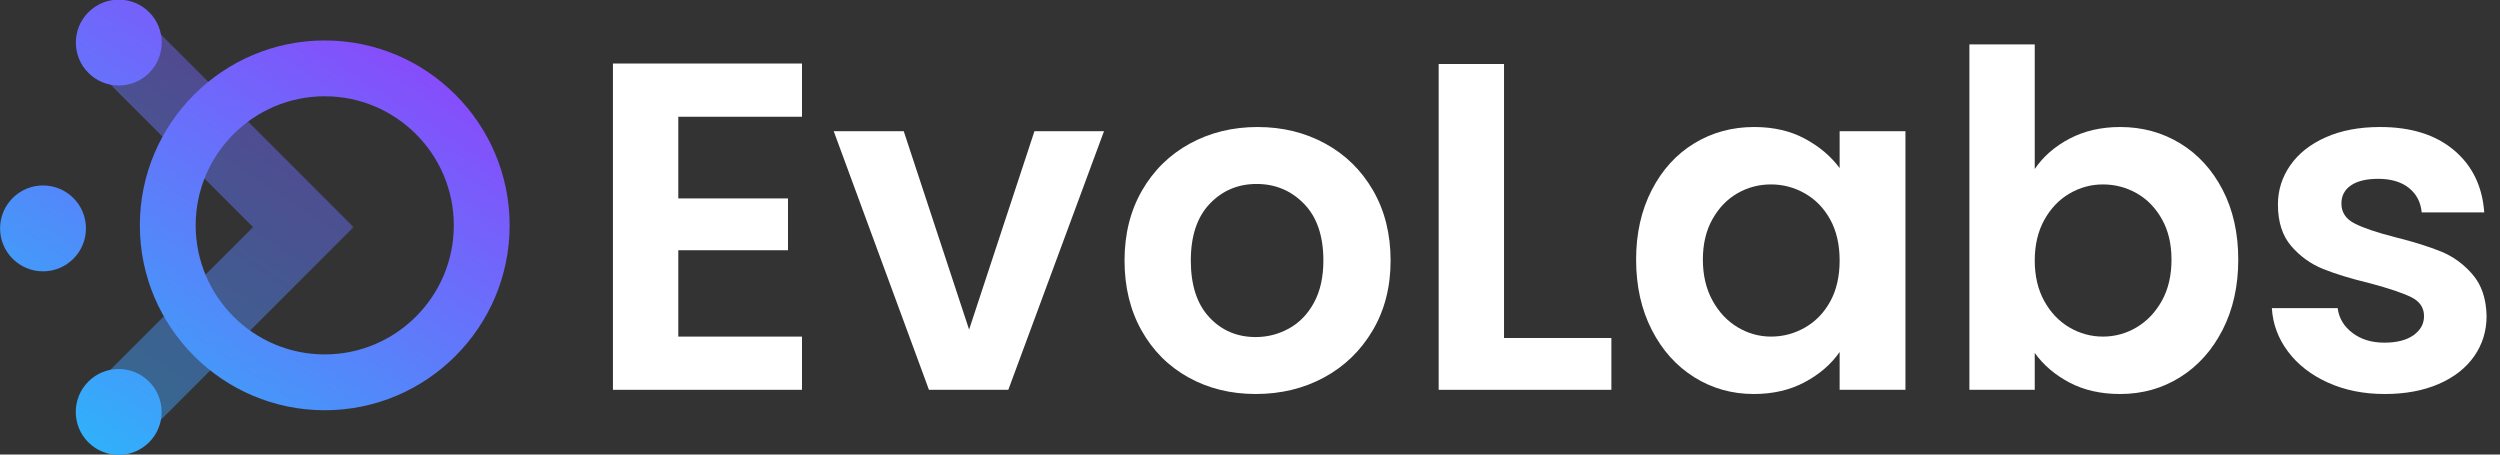<svg width="869" height="158" viewBox="0 0 869 158" fill="none" xmlns="http://www.w3.org/2000/svg">
<rect x="0" y="0" width="869" height="158" fill="#333333" stroke="none"/>
<g clip-path="url(#clip0_2_57)">
<path d="M235.776 40.579V68.972H273.905V86.983H235.776V117H278.773V135.496H213.06V22.081H278.773V40.579H235.776Z" fill="white"/>
<path d="M336.858 114.565L359.574 45.609H383.749L350.488 135.496H322.905L289.806 45.609H314.142L336.858 114.565Z" fill="white"/>
<mask id="mask0_2_57" style="mask-type:luminance" maskUnits="userSpaceOnUse" x="-297" y="-620" width="1440" height="1440">
<path d="M-297 -620H1143V820H-297V-620Z" fill="white"/>
</mask>
<g mask="url(#mask0_2_57)">
<path d="M448.082 114.161C451.706 112.161 454.599 109.158 456.763 105.154C458.924 101.155 460.008 96.287 460.008 90.551C460.008 82.009 457.76 75.438 453.274 70.839C448.784 66.242 443.296 63.945 436.807 63.945C430.316 63.945 424.879 66.242 420.499 70.839C416.119 75.438 413.927 82.009 413.927 90.551C413.927 99.099 416.062 105.67 420.338 110.267C424.61 114.865 429.992 117.161 436.482 117.161C440.591 117.161 444.456 116.163 448.082 114.161ZM413.118 131.195C406.194 127.358 400.759 121.923 396.811 114.89C392.86 107.859 390.89 99.749 390.89 90.551C390.89 81.361 392.916 73.249 396.972 66.215C401.03 59.185 406.571 53.749 413.604 49.907C420.634 46.07 428.476 44.15 437.13 44.15C445.783 44.15 453.624 46.07 460.656 49.907C467.687 53.749 473.232 59.185 477.287 66.215C481.344 73.249 483.372 81.361 483.372 90.551C483.372 99.749 481.288 107.859 477.126 114.89C472.962 121.923 467.335 127.358 460.252 131.195C453.164 135.038 445.243 136.955 436.482 136.955C427.826 136.955 420.038 135.038 413.118 131.195Z" fill="white"/>
<path d="M522.798 117.486H560.117V135.497H500.082V22.245H522.798V117.486Z" fill="white"/>
<path d="M636.21 76.356C634.046 72.408 631.125 69.38 627.449 67.271C623.772 65.161 619.824 64.105 615.606 64.105C611.388 64.105 607.493 65.136 603.922 67.188C600.353 69.245 597.458 72.247 595.244 76.195C593.025 80.143 591.916 84.821 591.916 90.229C591.916 95.639 593.025 100.369 595.244 104.425C597.458 108.483 600.378 111.592 604.004 113.755C607.628 115.92 611.492 117 615.606 117C619.824 117 623.772 115.945 627.449 113.836C631.125 111.727 634.046 108.7 636.21 104.751C638.374 100.804 639.457 96.069 639.457 90.552C639.457 85.037 638.374 80.307 636.21 76.356ZM574.15 66.052C577.772 59.023 582.693 53.615 588.914 49.828C595.134 46.044 602.084 44.149 609.765 44.149C616.47 44.149 622.34 45.503 627.368 48.205C632.398 50.911 636.426 54.317 639.457 58.428V45.609H662.333V135.497H639.457V122.353C636.536 126.572 632.505 130.061 627.368 132.819C622.23 135.579 616.306 136.956 609.602 136.956C602.029 136.956 595.134 135.011 588.914 131.116C582.693 127.223 577.772 121.733 574.15 114.648C570.525 107.564 568.713 99.424 568.713 90.229C568.713 81.143 570.525 73.085 574.15 66.052Z" fill="white"/>
<path d="M751.489 76.194C749.27 72.246 746.352 69.245 742.728 67.188C739.102 65.136 735.184 64.106 730.965 64.106C726.853 64.106 722.986 65.161 719.362 67.27C715.74 69.38 712.818 72.437 710.602 76.437C708.384 80.441 707.276 85.146 707.276 90.552C707.276 95.964 708.384 100.668 710.602 104.668C712.818 108.67 715.74 111.726 719.362 113.836C722.986 115.945 726.853 117 730.965 117C735.184 117 739.102 115.92 742.728 113.754C746.352 111.592 749.27 108.509 751.489 104.506C753.705 100.506 754.814 95.746 754.814 90.229C754.814 84.821 753.705 80.142 751.489 76.194ZM719.362 48.205C724.5 45.502 730.369 44.149 736.968 44.149C744.646 44.149 751.596 46.044 757.817 49.828C764.037 53.616 768.956 58.996 772.581 65.972C776.205 72.949 778.017 81.036 778.017 90.229C778.017 99.424 776.205 107.564 772.581 114.648C768.956 121.733 764.037 127.222 757.817 131.116C751.596 135.01 744.646 136.956 736.968 136.956C730.26 136.956 724.393 135.63 719.362 132.982C714.334 130.332 710.302 126.897 707.276 122.678V135.497H684.561V15.43H707.276V58.75C710.197 54.426 714.225 50.91 719.362 48.205Z" fill="white"/>
<path d="M809.168 132.982C803.327 130.332 798.703 126.736 795.295 122.192C791.888 117.648 790.022 112.62 789.699 107.102H812.576C813.006 110.565 814.711 113.43 817.686 115.702C820.662 117.973 824.364 119.109 828.802 119.109C833.126 119.109 836.507 118.245 838.942 116.513C841.375 114.784 842.592 112.565 842.592 109.86C842.592 106.941 841.104 104.75 838.131 103.29C835.154 101.829 830.423 100.236 823.932 98.504C817.224 96.88 811.738 95.205 807.466 93.473C803.19 91.745 799.514 89.093 796.432 85.524C793.35 81.953 791.808 77.142 791.808 71.082C791.808 66.108 793.24 61.565 796.107 57.452C798.971 53.345 803.083 50.098 808.439 47.718C813.792 45.341 820.094 44.149 827.34 44.149C838.048 44.149 846.594 46.825 852.976 52.181C859.358 57.534 862.874 64.754 863.522 73.841H841.782C841.456 70.27 839.967 67.432 837.319 65.322C834.667 63.213 831.124 62.158 826.692 62.158C822.58 62.158 819.416 62.917 817.199 64.43C814.98 65.946 813.874 68.056 813.874 70.757C813.874 73.788 815.388 76.088 818.418 77.654C821.443 79.222 826.148 80.818 832.532 82.441C839.022 84.062 844.378 85.741 848.596 87.469C852.815 89.201 856.466 91.88 859.548 95.501C862.631 99.126 864.224 103.913 864.334 109.86C864.334 115.052 862.899 119.705 860.035 123.814C857.166 127.926 853.059 131.144 847.703 133.469C842.35 135.792 836.103 136.956 828.963 136.956C821.606 136.956 815.01 135.63 809.168 132.982Z" fill="white"/>
<mask id="mask1_2_57" style="mask-type:luminance" maskUnits="userSpaceOnUse" x="30" y="4" width="93" height="150">
<path d="M30.756 4.284H122.844V153.619H30.756V4.284Z" fill="white"/>
</mask>
<g mask="url(#mask1_2_57)">
<g opacity="0.47">
<path d="M34.376 150C29.551 145.173 29.551 137.348 34.376 132.521L87.947 78.952L34.376 25.381C29.551 20.556 29.551 12.731 34.376 7.904C39.203 3.077 47.028 3.077 51.853 7.904L122.844 78.895L122.788 78.952L122.844 79.009L51.853 150C47.028 154.825 39.203 154.825 34.376 150Z" fill="url(#paint0_linear_2_57)"/>
</g>
</g>
</g>
<path d="M0.027 79.391C0.027 87.635 6.709 94.317 14.952 94.317C23.196 94.317 29.879 87.635 29.879 79.391C29.879 71.147 23.196 64.464 14.952 64.464C6.709 64.464 0.027 71.147 0.027 79.391Z" fill="url(#paint1_linear_2_57)"/>
<path d="M30.739 4.24C24.911 10.069 24.911 19.521 30.739 25.349C36.569 31.177 46.019 31.177 51.848 25.349C57.677 19.521 57.677 10.069 51.848 4.24C48.933 1.325 45.113 -0.131 41.293 -0.131C37.473 -0.131 33.653 1.325 30.739 4.24Z" fill="url(#paint2_linear_2_57)"/>
<path d="M30.705 132.639C24.877 138.467 24.877 147.919 30.705 153.747C36.535 159.576 45.985 159.576 51.815 153.747C57.643 147.919 57.643 138.467 51.815 132.639C48.9 129.724 45.08 128.267 41.26 128.267C37.44 128.267 33.62 129.724 30.705 132.639Z" fill="url(#paint3_linear_2_57)"/>
<path d="M48.613 78.331C48.613 113.768 77.443 142.597 112.88 142.597C148.317 142.597 177.148 113.768 177.148 78.331C177.148 42.893 148.317 14.064 112.88 14.064C77.443 14.064 48.613 42.893 48.613 78.331ZM68.015 78.331C68.015 53.592 88.141 33.465 112.88 33.465C137.619 33.465 157.745 53.592 157.745 78.331C157.745 103.069 137.619 123.196 112.88 123.196C88.141 123.196 68.015 103.069 68.015 78.331Z" fill="url(#paint4_linear_2_57)"/>
</g>
<defs>
<linearGradient id="paint0_linear_2_57" x1="-12.415" y1="183.045" x2="144.975" y2="-58.743" gradientUnits="userSpaceOnUse">
<stop stop-color="#19CBFA"/>
<stop offset="1" stop-color="#A826FB"/>
</linearGradient>
<linearGradient id="paint1_linear_2_57" x1="-41.492" y1="166.101" x2="115.898" y2="-75.686" gradientUnits="userSpaceOnUse">
<stop stop-color="#19CBFA"/>
<stop offset="1" stop-color="#A826FB"/>
</linearGradient>
<linearGradient id="paint2_linear_2_57" x1="-52.115" y1="158.294" x2="105.275" y2="-83.494" gradientUnits="userSpaceOnUse">
<stop stop-color="#19CBFA"/>
<stop offset="1" stop-color="#A826FB"/>
</linearGradient>
<linearGradient id="paint3_linear_2_57" x1="7.262" y1="195.422" x2="164.652" y2="-46.365" gradientUnits="userSpaceOnUse">
<stop stop-color="#19CBFA"/>
<stop offset="1" stop-color="#A826FB"/>
</linearGradient>
<linearGradient id="paint4_linear_2_57" x1="27.714" y1="209.166" x2="185.104" y2="-32.621" gradientUnits="userSpaceOnUse">
<stop stop-color="#19CBFA"/>
<stop offset="1" stop-color="#A826FB"/>
</linearGradient>
<clipPath id="clip0_2_57">
<rect width="869" height="158" fill="white"/>
</clipPath>
</defs>
</svg>
